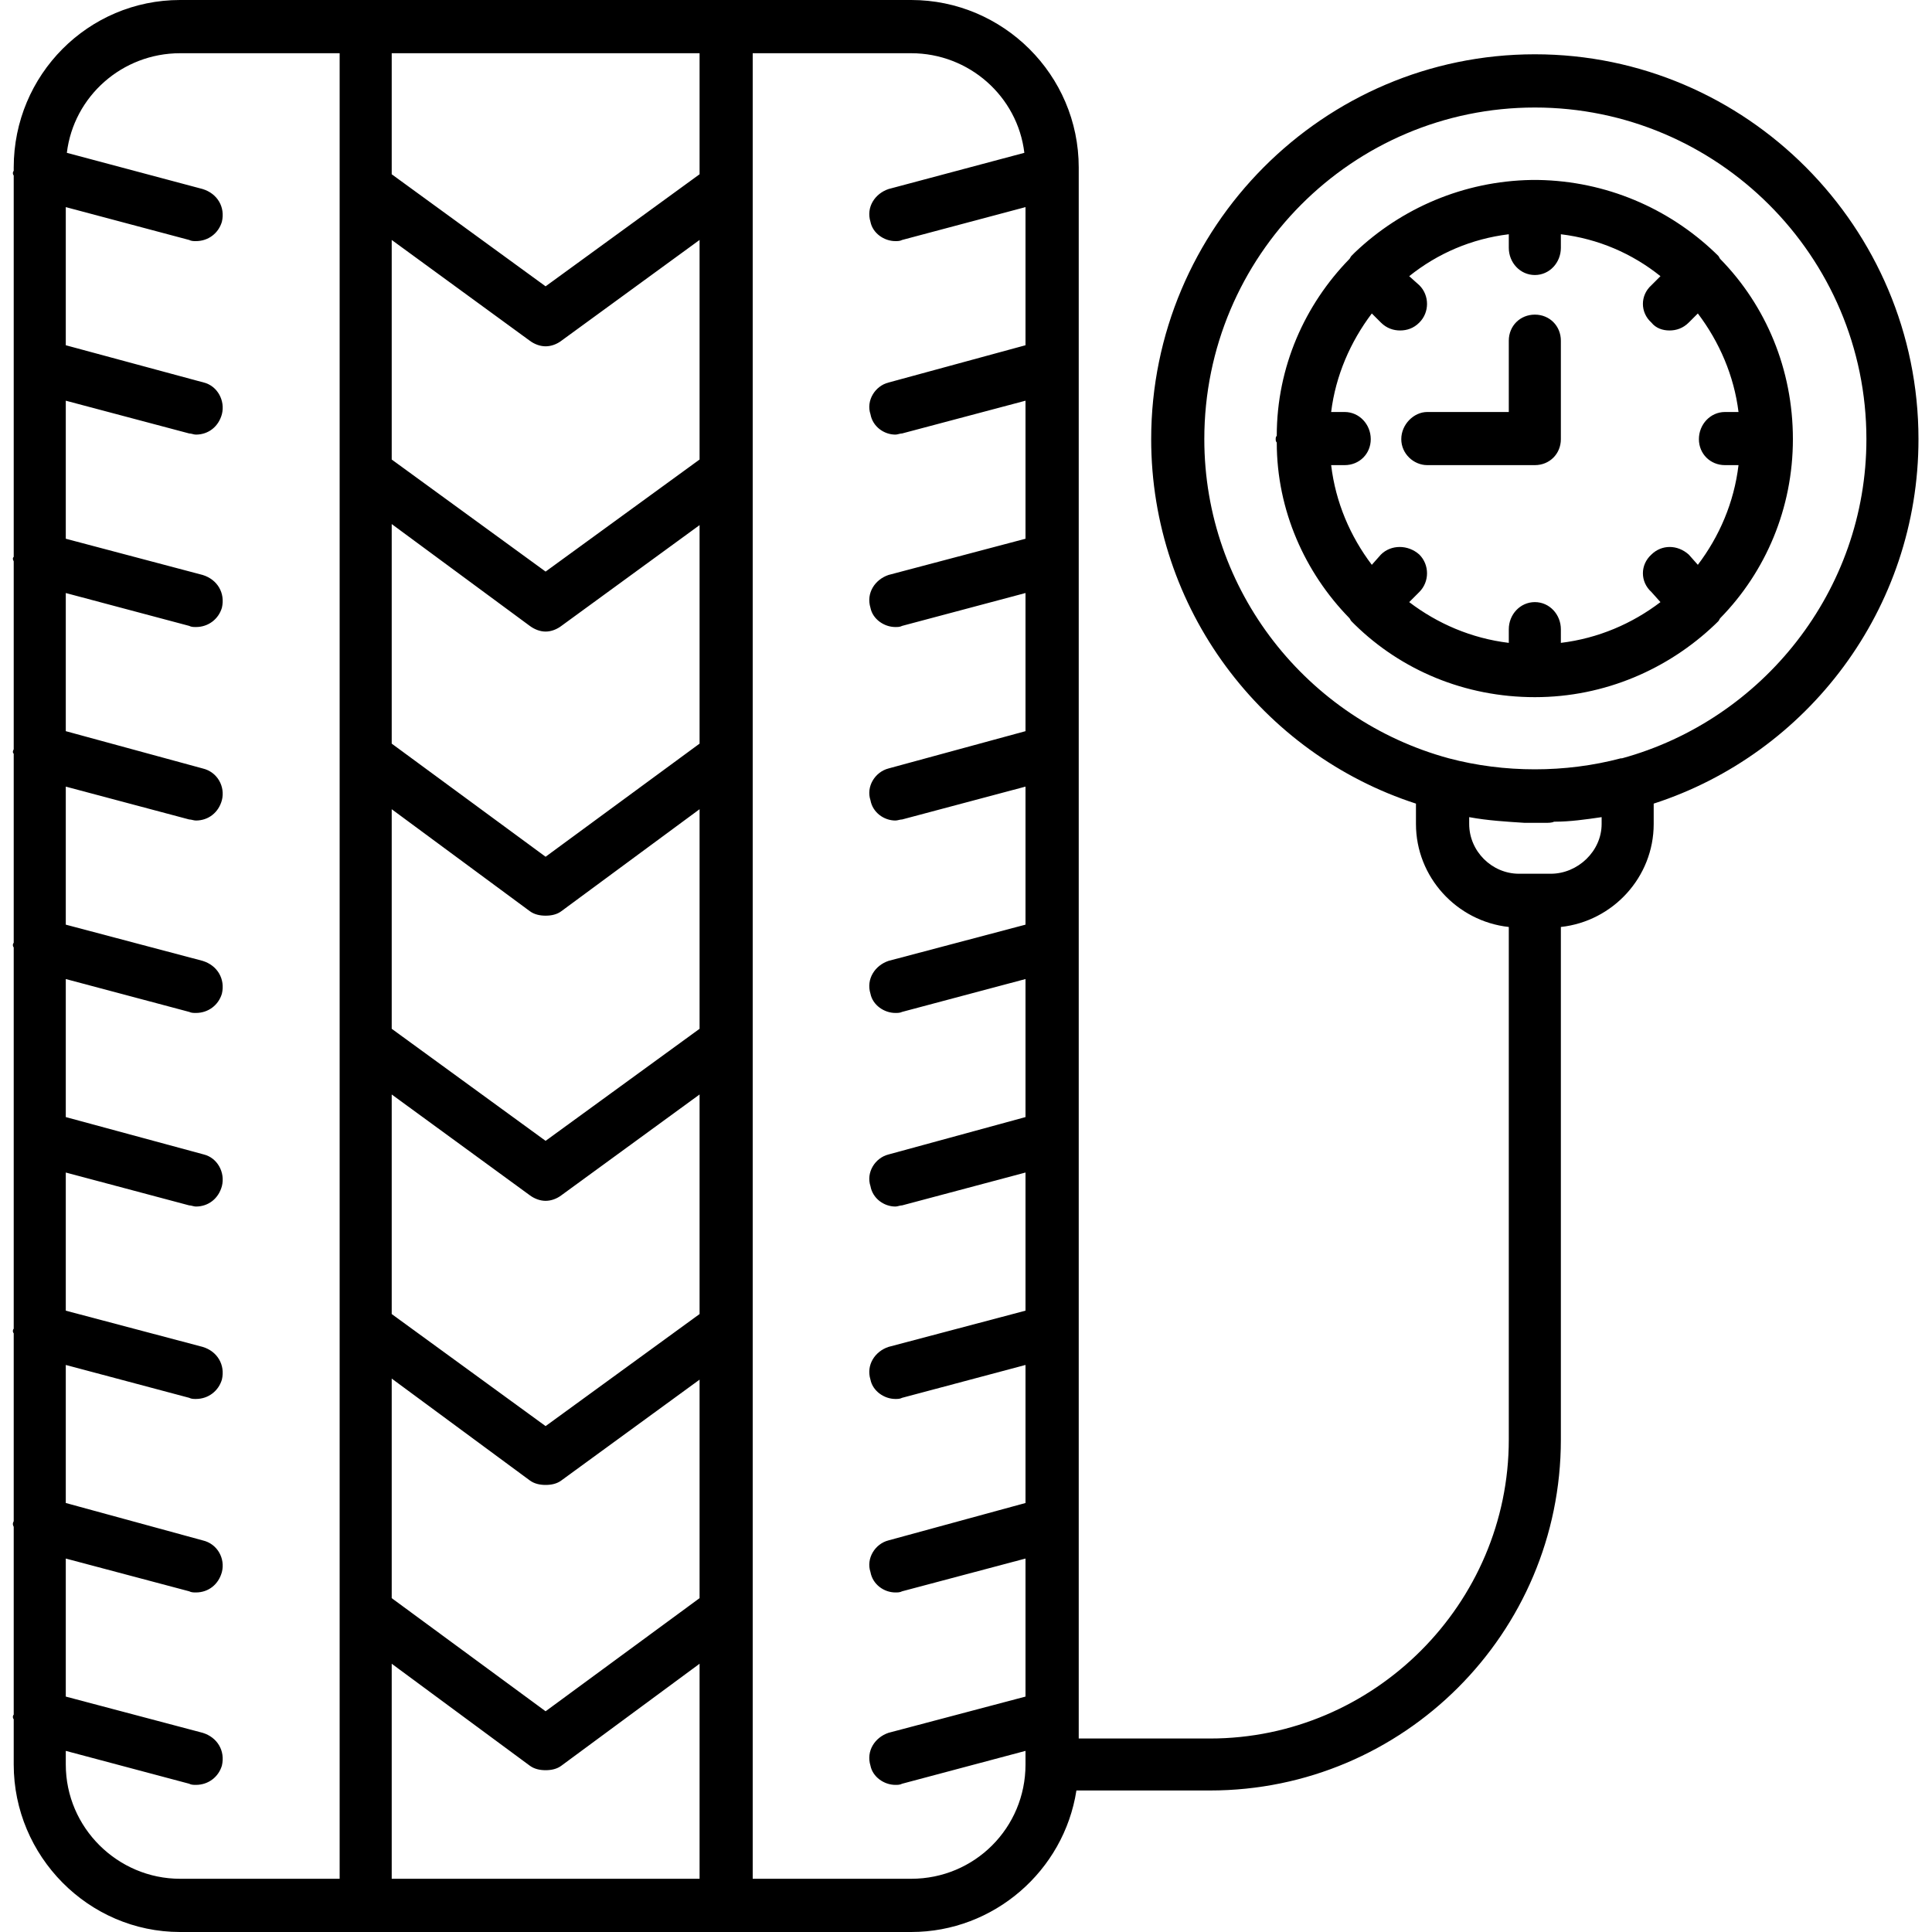 <svg width="20" height="20" viewBox="0 0 20 20" fill="none" xmlns="http://www.w3.org/2000/svg">
<g clip-path="url(#clip0_2569_611)">
<g clip-path="url(#clip1_2569_611)">
<path fill-rule="evenodd" clip-rule="evenodd" d="M5.648 18.325C5.59 18.325 5.531 18.313 5.484 18.278L4.055 17.223V19.449H7.242V17.223L5.812 18.278C5.766 18.313 5.707 18.325 5.648 18.325ZM12.526 18.535H11.143C11.014 19.367 10.288 20 9.433 20H1.864C0.915 20 0.142 19.215 0.142 18.266V17.797C0.13 17.786 0.13 17.762 0.142 17.75V15.806C0.13 15.782 0.13 15.77 0.142 15.747V13.802C0.13 13.79 0.13 13.767 0.142 13.755V9.807C0.13 9.795 0.13 9.772 0.142 9.76V7.803C0.13 7.791 0.13 7.78 0.142 7.756V5.811C0.13 5.788 0.13 5.776 0.142 5.764V1.816C0.13 1.804 0.13 1.781 0.142 1.769V1.734C0.142 0.773 0.915 0 1.864 0H9.433C10.382 0 11.167 0.773 11.167 1.734V17.997H12.526C14.225 17.997 15.619 16.602 15.619 14.903V9.596C15.08 9.537 14.658 9.08 14.658 8.53V8.319C13.065 7.803 11.917 6.303 11.917 4.546C11.917 2.355 13.697 0.562 15.889 0.562C18.079 0.562 19.86 2.355 19.86 4.546C19.86 6.303 18.712 7.803 17.119 8.319V8.53C17.119 9.08 16.697 9.537 16.158 9.596V14.903C16.158 16.907 14.529 18.535 12.526 18.535ZM15.853 9.045H16.053C16.334 9.045 16.58 8.811 16.58 8.53V8.459C16.416 8.483 16.252 8.506 16.099 8.506H16.088C16.064 8.518 16.029 8.518 15.994 8.518H15.783C15.596 8.506 15.396 8.494 15.209 8.459V8.53C15.209 8.811 15.443 9.045 15.725 9.045H15.853ZM14.998 7.85C15.572 8.002 16.205 8.002 16.779 7.85H16.791C18.244 7.452 19.321 6.116 19.321 4.546C19.321 2.648 17.775 1.113 15.889 1.113C14.002 1.113 12.467 2.648 12.467 4.546C12.467 6.116 13.534 7.452 14.998 7.85ZM15.889 7.217C15.162 7.217 14.506 6.936 14.026 6.467L13.991 6.432C13.979 6.421 13.979 6.409 13.967 6.397C13.51 5.929 13.217 5.284 13.217 4.581C13.206 4.569 13.206 4.558 13.206 4.546C13.206 4.534 13.206 4.523 13.217 4.511C13.217 3.796 13.51 3.152 13.967 2.683C13.979 2.671 13.979 2.66 13.991 2.648L14.026 2.613C14.506 2.156 15.15 1.875 15.853 1.863H15.924C16.627 1.875 17.271 2.156 17.751 2.613L17.787 2.648C17.798 2.66 17.798 2.671 17.81 2.683C18.279 3.163 18.56 3.82 18.56 4.546C18.56 5.261 18.279 5.917 17.81 6.397C17.798 6.409 17.798 6.421 17.787 6.432L17.751 6.467C17.271 6.924 16.615 7.217 15.889 7.217ZM15.619 2.425C15.232 2.472 14.881 2.624 14.588 2.859L14.693 2.953C14.799 3.058 14.799 3.234 14.693 3.339C14.635 3.398 14.565 3.421 14.494 3.421C14.424 3.421 14.354 3.398 14.295 3.339L14.201 3.245C13.979 3.538 13.826 3.89 13.78 4.265H13.92C14.072 4.265 14.19 4.394 14.19 4.546C14.19 4.698 14.072 4.815 13.92 4.815H13.78C13.826 5.202 13.979 5.554 14.201 5.847L14.295 5.741C14.4 5.636 14.576 5.636 14.693 5.741C14.799 5.847 14.799 6.022 14.693 6.128L14.588 6.233C14.881 6.456 15.232 6.608 15.619 6.655V6.514C15.619 6.362 15.736 6.233 15.889 6.233C16.041 6.233 16.158 6.362 16.158 6.514V6.655C16.545 6.608 16.896 6.456 17.189 6.233L17.095 6.128C16.978 6.022 16.978 5.847 17.095 5.741C17.201 5.636 17.365 5.636 17.482 5.741L17.576 5.847C17.798 5.554 17.951 5.202 17.997 4.815H17.857C17.705 4.815 17.587 4.698 17.587 4.546C17.587 4.394 17.705 4.265 17.857 4.265H17.997C17.951 3.89 17.798 3.538 17.576 3.245L17.482 3.339C17.423 3.398 17.353 3.421 17.283 3.421C17.212 3.421 17.142 3.398 17.095 3.339C16.978 3.234 16.978 3.058 17.095 2.953L17.189 2.859C16.896 2.624 16.545 2.472 16.158 2.425V2.566C16.158 2.718 16.041 2.847 15.889 2.847C15.736 2.847 15.619 2.718 15.619 2.566V2.425ZM15.889 4.815H14.775C14.635 4.815 14.506 4.698 14.506 4.546C14.506 4.394 14.635 4.265 14.775 4.265H15.619V3.527C15.619 3.374 15.736 3.257 15.889 3.257C16.041 3.257 16.158 3.374 16.158 3.527V4.546C16.158 4.698 16.041 4.815 15.889 4.815ZM1.864 0.551C1.266 0.551 0.763 0.996 0.692 1.582L2.098 1.957C2.251 2.004 2.333 2.144 2.297 2.296C2.262 2.414 2.157 2.496 2.028 2.496C2.005 2.496 1.981 2.496 1.958 2.484L0.681 2.144V3.574L2.11 3.96C2.251 3.995 2.333 4.148 2.297 4.288C2.262 4.417 2.157 4.499 2.028 4.499C2.005 4.499 1.981 4.487 1.958 4.487L0.681 4.148V5.577L2.098 5.952C2.251 5.999 2.333 6.139 2.297 6.292C2.262 6.409 2.157 6.491 2.028 6.491C2.005 6.491 1.981 6.491 1.958 6.479L0.681 6.139V7.569L2.098 7.955C2.251 7.991 2.333 8.143 2.297 8.284C2.262 8.412 2.157 8.494 2.028 8.494C2.005 8.494 1.981 8.483 1.958 8.483L0.681 8.143V9.572L2.098 9.947C2.251 9.994 2.333 10.135 2.297 10.287C2.262 10.404 2.157 10.486 2.028 10.486C2.005 10.486 1.981 10.486 1.958 10.475L0.681 10.135V11.564L2.11 11.951C2.251 11.986 2.333 12.138 2.297 12.279C2.262 12.408 2.157 12.49 2.028 12.49C2.005 12.49 1.981 12.478 1.958 12.478L0.681 12.138V13.568L2.098 13.943C2.251 13.989 2.333 14.13 2.297 14.282C2.262 14.399 2.157 14.482 2.028 14.482C2.005 14.482 1.981 14.482 1.958 14.47L0.681 14.13V15.559L2.098 15.946C2.251 15.981 2.333 16.134 2.297 16.274C2.262 16.403 2.157 16.485 2.028 16.485C2.005 16.485 1.981 16.485 1.958 16.473L0.681 16.134V17.563L2.098 17.938C2.251 17.985 2.333 18.125 2.297 18.278C2.262 18.395 2.157 18.477 2.028 18.477C2.005 18.477 1.981 18.477 1.958 18.465L0.681 18.125V18.266C0.681 18.922 1.22 19.449 1.864 19.449H3.516V0.551H1.864ZM7.792 19.449H9.433C10.089 19.449 10.616 18.922 10.616 18.266V18.125L9.339 18.465C9.316 18.477 9.292 18.477 9.269 18.477C9.152 18.477 9.034 18.395 9.011 18.278C8.964 18.125 9.058 17.985 9.198 17.938L10.616 17.563V16.134L9.339 16.473C9.316 16.485 9.292 16.485 9.269 16.485C9.152 16.485 9.034 16.403 9.011 16.274C8.964 16.134 9.058 15.981 9.198 15.946L10.616 15.559V14.13L9.339 14.47C9.316 14.482 9.292 14.482 9.269 14.482C9.152 14.482 9.034 14.399 9.011 14.282C8.964 14.13 9.058 13.989 9.198 13.943L10.616 13.568V12.138L9.339 12.478C9.316 12.478 9.292 12.49 9.269 12.49C9.152 12.49 9.034 12.408 9.011 12.279C8.964 12.138 9.058 11.986 9.198 11.951L10.616 11.564V10.135L9.339 10.475C9.316 10.486 9.292 10.486 9.269 10.486C9.152 10.486 9.034 10.404 9.011 10.287C8.964 10.135 9.058 9.994 9.198 9.947L10.616 9.572V8.143L9.339 8.483C9.316 8.483 9.292 8.494 9.269 8.494C9.152 8.494 9.034 8.412 9.011 8.284C8.964 8.143 9.058 7.991 9.198 7.955L10.616 7.569V6.139L9.339 6.479C9.316 6.491 9.292 6.491 9.269 6.491C9.152 6.491 9.034 6.409 9.011 6.292C8.964 6.139 9.058 5.999 9.198 5.952L10.616 5.577V4.148L9.339 4.487C9.316 4.487 9.292 4.499 9.269 4.499C9.152 4.499 9.034 4.417 9.011 4.288C8.964 4.148 9.058 3.995 9.198 3.96L10.616 3.574V2.144L9.339 2.484C9.316 2.496 9.292 2.496 9.269 2.496C9.152 2.496 9.034 2.414 9.011 2.296C8.964 2.144 9.058 2.004 9.198 1.957L10.604 1.582C10.534 0.996 10.03 0.551 9.433 0.551H7.792V16.708V19.449ZM4.055 16.544L5.648 17.715L7.242 16.544V14.282L5.812 15.325C5.766 15.36 5.707 15.372 5.648 15.372C5.59 15.372 5.531 15.36 5.484 15.325L4.055 14.271V16.544ZM7.242 13.603V11.33L5.812 12.373C5.766 12.408 5.707 12.431 5.648 12.431C5.59 12.431 5.531 12.408 5.484 12.373L4.055 11.33V13.603L5.648 14.763L7.242 13.603ZM7.242 10.65V8.377L5.812 9.432C5.766 9.467 5.707 9.479 5.648 9.479C5.59 9.479 5.531 9.467 5.484 9.432L4.055 8.377V10.65L5.648 11.81L7.242 10.65ZM7.242 7.698V5.436L5.812 6.479C5.766 6.514 5.707 6.538 5.648 6.538C5.59 6.538 5.531 6.514 5.484 6.479L4.055 5.425V7.698L5.648 8.869L7.242 7.698ZM7.242 4.757V2.484L5.812 3.527C5.766 3.562 5.707 3.585 5.648 3.585C5.59 3.585 5.531 3.562 5.484 3.527L4.055 2.484V4.757L5.648 5.917L7.242 4.757ZM7.242 1.804V0.551H4.055V1.804L5.648 2.964L7.242 1.804Z" fill="black"/>
</g>
</g>
<defs>
<clipPath id="clip0_2569_611">
<rect width="20" height="20" fill="white"/>
</clipPath>
<clipPath id="clip1_2569_611">
<rect width="20" height="20" fill="white"/>
</clipPath>
</defs>
</svg>
